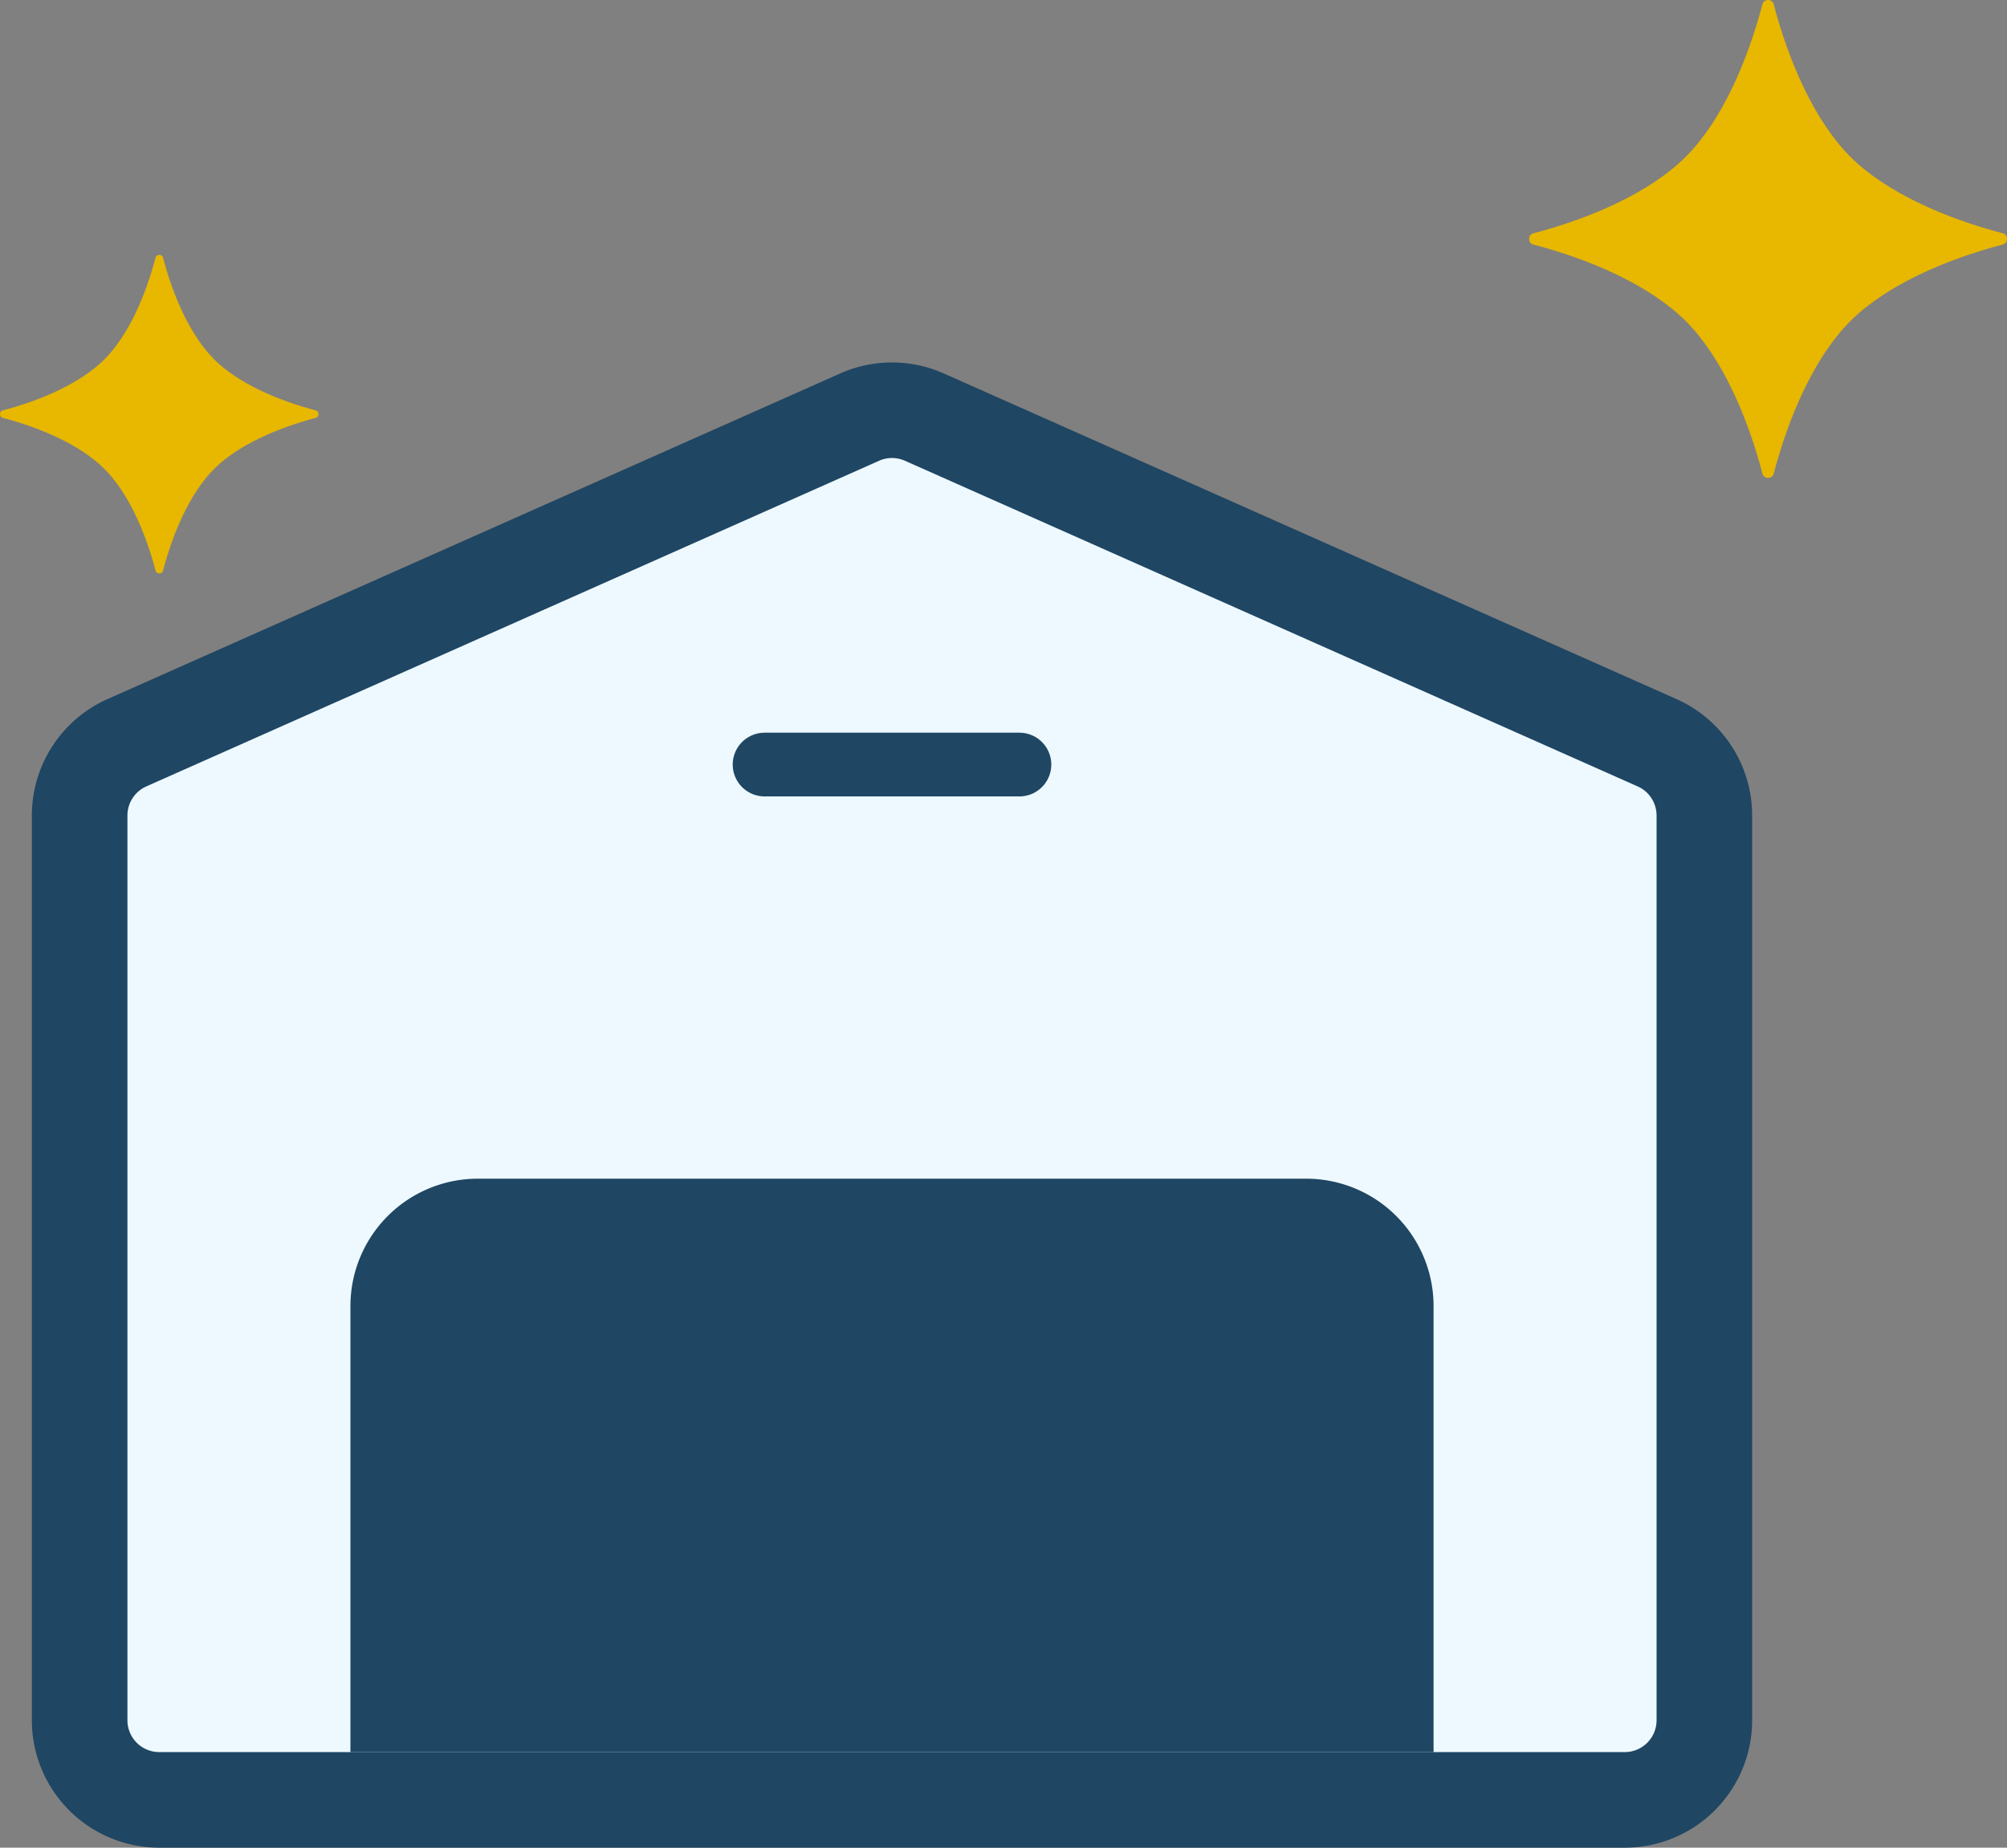 <svg width="63" height="58" fill="none" xmlns="http://www.w3.org/2000/svg"><rect width="100%" height="100%" fill="#808080" stroke="none"/><path d="M2.5 25.6a2.5 2.5 0 0 1 1.485-2.285l23-10.222a2.5 2.5 0 0 1 2.03 0l23 10.222a2.5 2.5 0 0 1 1.485 2.284V54a2.5 2.5 0 0 1-2.5 2.5H5A2.5 2.5 0 0 1 2.5 54V25.6z" fill="#EDF9FF" stroke="#1F4663" stroke-width="3"/><path d="M24 24h8" stroke="#1F4663" stroke-width="2" stroke-linecap="round" stroke-linejoin="round"/><path d="M11 41a4 4 0 0 1 4-4h26a4 4 0 0 1 4 4v14H11V41z" fill="#1F4663"/><path d="M55.675.127c.474 1.81 1.284 3.67 2.406 4.792 1.122 1.121 2.981 1.932 4.792 2.405.17.044.17.306 0 .35-1.81.475-3.67 1.285-4.792 2.407-1.121 1.122-1.931 2.981-2.405 4.792-.044.17-.306.17-.35 0-.475-1.81-1.285-3.67-2.407-4.791-1.122-1.123-2.98-1.933-4.792-2.406-.17-.044-.17-.306 0-.35 1.81-.475 3.67-1.285 4.792-2.407C54.04 3.797 54.85 1.938 55.325.127c.044-.17.306-.17.35 0zM5.117 8.085c.315 1.207.856 2.446 1.604 3.194.748.748 1.987 1.288 3.194 1.604.113.03.113.204 0 .234-1.207.316-2.446.856-3.194 1.603-.748.748-1.288 1.988-1.604 3.195-.03.113-.204.113-.233 0-.317-1.207-.857-2.446-1.605-3.194-.747-.748-1.987-1.288-3.194-1.604-.113-.03-.113-.204 0-.234 1.207-.316 2.446-.856 3.194-1.603.748-.748 1.288-1.988 1.604-3.195.03-.113.204-.113.234 0z" fill="#E8B700"/></svg>
